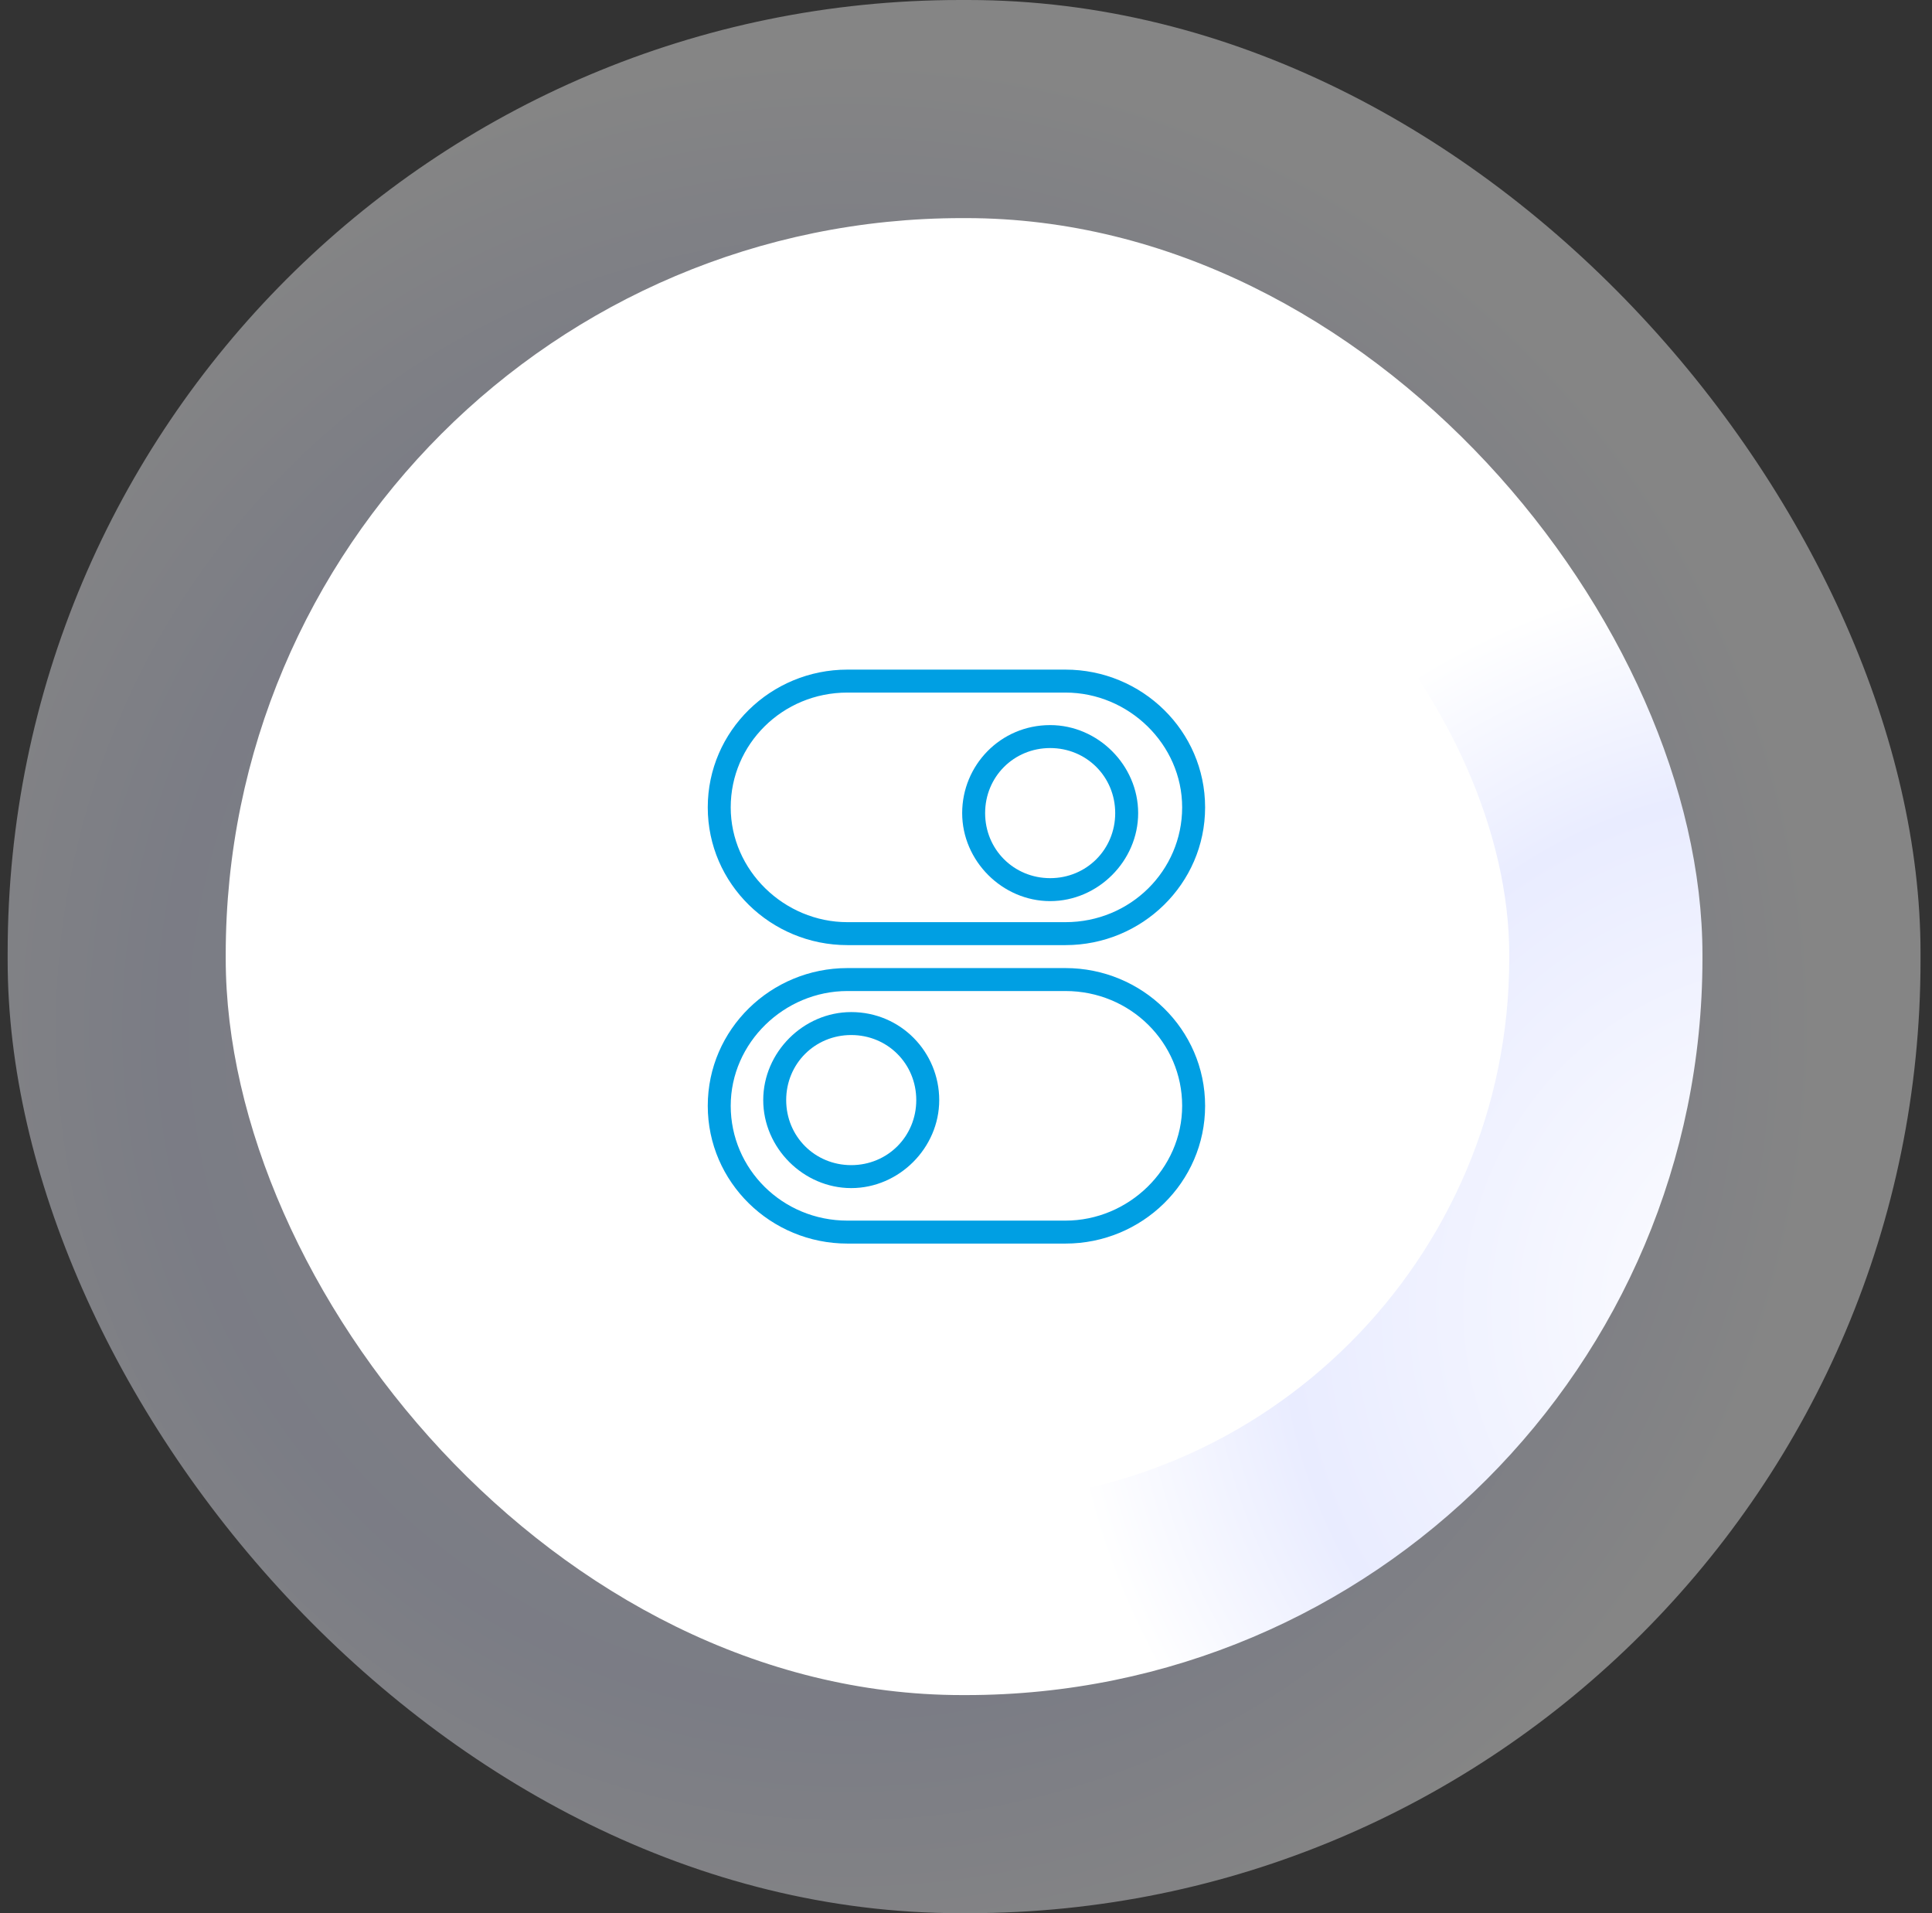 <?xml version="1.0" encoding="UTF-8"?>
<svg id="Calque_1" xmlns="http://www.w3.org/2000/svg" xmlns:xlink="http://www.w3.org/1999/xlink" version="1.1" viewBox="0 0 101 100">
  <rect x="0" y="0" width="101" height="100" fill="#333333" stroke="none"/>
  <!-- Generator: Adobe Illustrator 29.2.1, SVG Export Plug-In . SVG Version: 2.1.0 Build 116)  -->
  <defs>
    <style>
      .st0 {
        fill: url(#Dégradé_sans_nom_2);
      }

      .st1 {
        fill: #fff;
      }

      .st2 {
        fill: #009fe3;
      }

      .st3 {
        fill: url(#Dégradé_sans_nom);
        isolation: isolate;
        opacity: .4;
      }
    </style>
    <radialGradient id="Dégradé_sans_nom" data-name="Dégradé sans nom" cx="-2755.7" cy="1369.2" fx="-2755.7" fy="1369.2" r=".5" gradientTransform="translate(275616.4 136974.7) scale(100 -100)" gradientUnits="userSpaceOnUse">
      <stop offset="0" stop-color="#fff"/>
      <stop offset=".7" stop-color="#e5e9fe"/>
      <stop offset="1" stop-color="#fff"/>
    </radialGradient>
    <radialGradient id="Dégradé_sans_nom_2" data-name="Dégradé sans nom 2" cx="-2747.4" cy="1365.5" fx="-2747.4" fy="1365.5" r=".5" gradientTransform="translate(212194.3 105484.3) scale(77.2 -77.2)" gradientUnits="userSpaceOnUse">
      <stop offset="0" stop-color="#fff"/>
      <stop offset=".7" stop-color="#e9ecff"/>
      <stop offset="1" stop-color="#fff"/>
    </radialGradient>
  </defs>
  <g>
    <rect class="st3" x=".4" y="0" width="100" height="100" rx="49.8" ry="49.8"/>
    <rect class="st0" x="11.8" y="11.4" width="77.2" height="77.2" rx="38.5" ry="38.5"/>
    <rect class="st1" x="21.9" y="21.5" width="57" height="57" rx="28.4" ry="28.4"/>
  </g>
  <g>
    <g>
      <path class="st2" d="M55.7,35h-11.4c-4,0-7.3,3.2-7.3,7.2s3.3,7.2,7.3,7.2h11.4c4,0,7.3-3.2,7.3-7.2,0-4-3.3-7.2-7.3-7.2ZM55.7,48.2h-11.4c-3.3,0-6.1-2.7-6.1-6s2.7-6,6.1-6h11.4c3.3,0,6.1,2.7,6.1,6,0,3.3-2.7,6-6.1,6Z"/>
      <path class="st2" d="M54.9,37.9c-2.6,0-4.6,2.1-4.6,4.6s2.1,4.6,4.6,4.6,4.6-2.1,4.6-4.6c0-2.5-2.1-4.6-4.6-4.6ZM54.9,45.9c-1.9,0-3.4-1.5-3.4-3.4s1.5-3.4,3.4-3.4,3.4,1.5,3.4,3.4c0,1.9-1.5,3.4-3.4,3.4Z"/>
    </g>
    <g>
      <path class="st2" d="M44.3,50.6h11.4c4,0,7.3,3.2,7.3,7.2s-3.3,7.2-7.3,7.2h-11.4c-4,0-7.3-3.2-7.3-7.2,0-4,3.3-7.2,7.3-7.2ZM44.3,63.8h11.4c3.3,0,6.1-2.7,6.1-6s-2.7-6-6.1-6h-11.4c-3.3,0-6.1,2.7-6.1,6,0,3.3,2.7,6,6.1,6Z"/>
      <path class="st2" d="M44.5,52.9c2.6,0,4.6,2.1,4.6,4.6s-2.1,4.6-4.6,4.6-4.6-2.1-4.6-4.6c0-2.5,2.1-4.6,4.6-4.6ZM44.5,60.9c1.9,0,3.4-1.5,3.4-3.4s-1.5-3.4-3.4-3.4-3.4,1.5-3.4,3.4c0,1.9,1.5,3.4,3.4,3.4Z"/>
    </g>
  </g>
</svg>